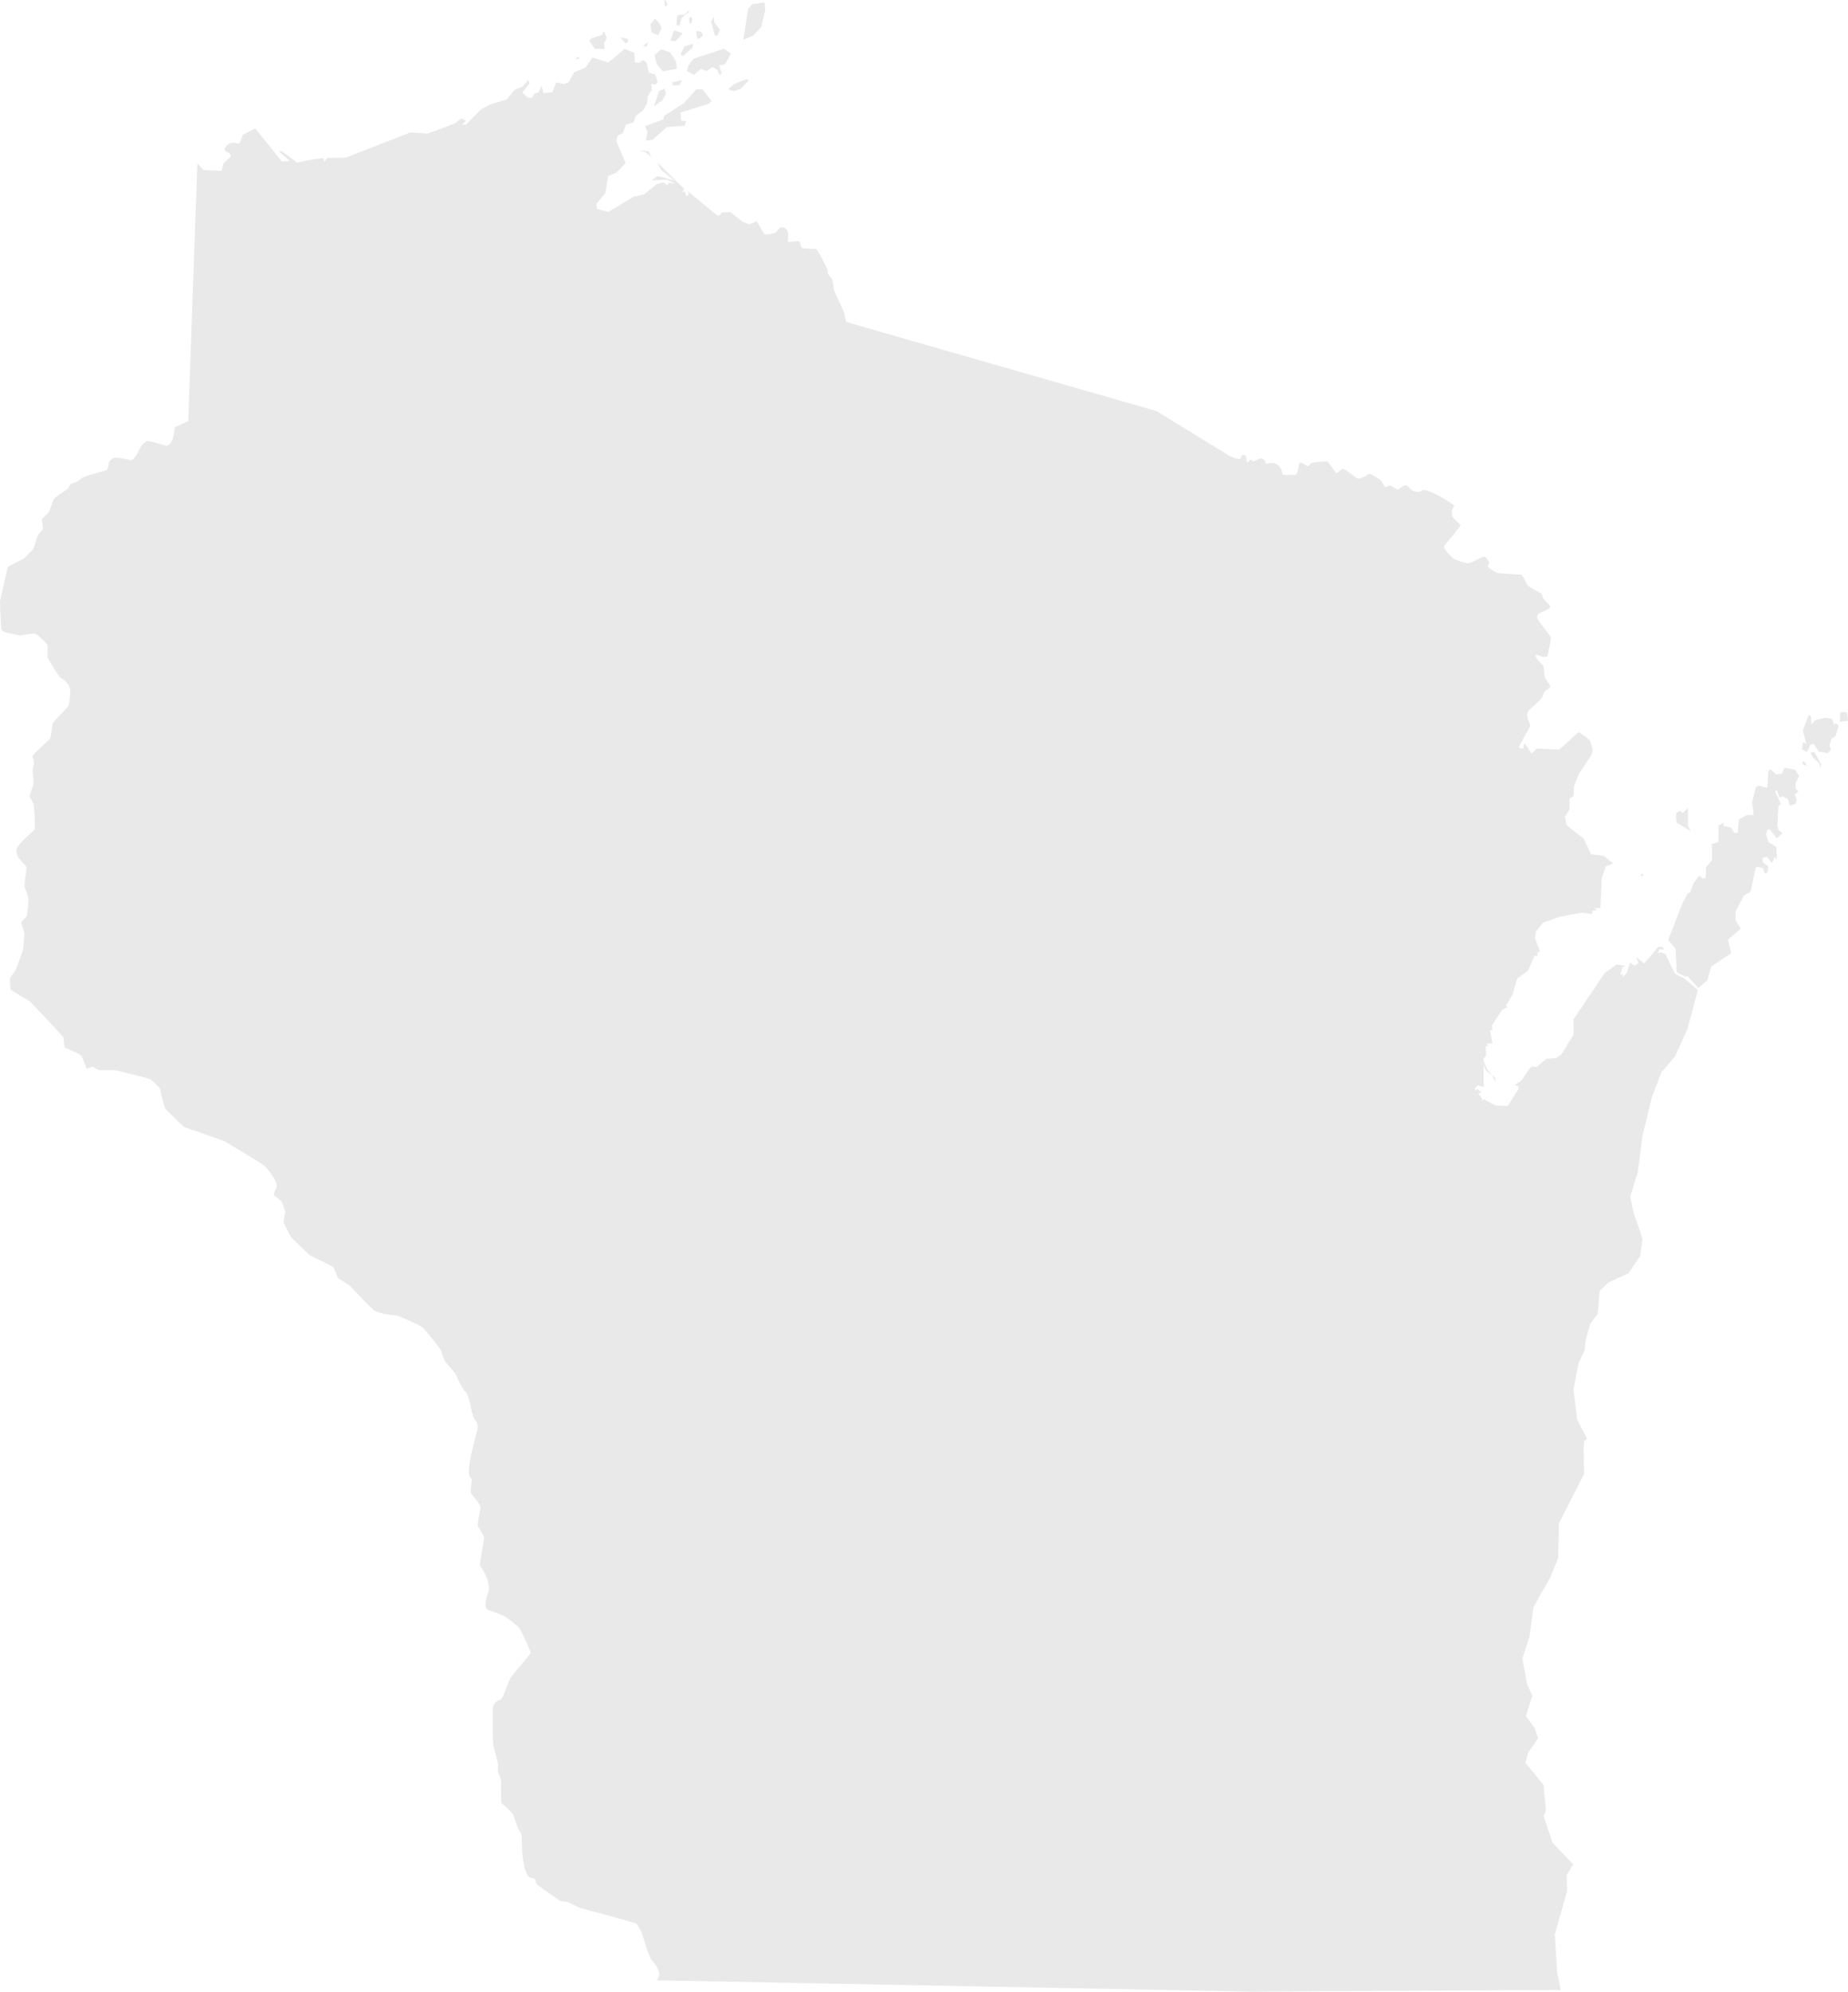 <?xml version="1.0" encoding="UTF-8"?>
<svg id="Layer_2" data-name="Layer 2" xmlns="http://www.w3.org/2000/svg" viewBox="0 0 907.69 977.95">
  <defs>
    <style>
      .cls-1 {
        fill: #e9e9e9;
        stroke-width: 0px;
      }
    </style>
  </defs>
  <g id="Layer_1-2" data-name="Layer 1">
    <g>
      <path class="cls-1" d="M822.68,478.09l-4.71-9.69-2.26-.85-1.5.61.91-2.07,2.31.28-.89-1.46h-2.02l-6.89,8.14-4-3.06,1.08,2.85-1.69,1.32-2.35-1.43-1.74,5.29-1.95,1.69.24-1.5-1.15.57v-.78l.78-2.89,1.25-.89-4.02-.59-5.86,4.09-15.36,22.86.07,7.46-1.85,2.99-3.88,6.25-.28.45-2.54,1.8-4.8.35-4.87,4.09-2.29-.32-1.23,1.17-3.92,5.75-3.32,2.29,1.97.49-.21,1.66-5.19,8.08-6-.28-5.61-3.04-1.16.95.42-.99-2.05-2.68,1.59-.74-2.22-1.62-.88.88-.28-1.17,1.52-1.48,2.89.81-.04-10.72,1.2,2.75,2.97,2.01,1.52,3.67.03-2.04-3.88-4.2-2.08-4.73,1.45-2.29-.14-4.62,1.3.21-.88-1.34,2.86-.07-.17-.98-.99-5.62,1.13-.07-.21-2.26,5.11-7.76,2.33-.92-.5-1.06,3.14-5.26,2.26-7.87,5.43-3.99,3.24-7.52,1.24.57.18-2.05,1.17-.39-2.54-6.67.53-3.07,3.46-4.37,8.54-3h.04s10.54-1.94,10.54-1.94l4.98.71.46-1.83,2.05-.04-1.38-1.09,3-.03.67-14.71,1.98-5.82,3.71-1.23-4.52-3.76-6.52-.9s-3.37-7.53-3.79-7.88c-.42-.35-8.06-6.07-8.15-6.42-.09-.35-.93-3.88-.72-4.23.21-.35,2.22-3.42,2.22-3.7s-.19-5.05.16-5.26c.35-.21,1.75-.76,1.8-1.39.05-.64.07-4.13.26-4.64.2-.51,2.17-5.71,2.58-6.31.41-.6,5.7-8.49,5.79-8.8.09-.32.97-1.82.43-3.62-.55-1.8-.64-3.17-1.2-3.72-.56-.55-5.11-4.2-5.59-3.88-.48.32-8.93,8.5-9.56,8.5s-10.73-.67-11.04-.37c-.32.3-2.21,2.52-2.47,2.12-.26-.4-3.3-5.27-3.48-4.69-.18.58-.26,2.65-.99,2.5-.72-.14-1.96-.14-1.36-1.38.6-1.23,5.45-9.65,5.38-10.11-.07-.46-3.07-5.29-.43-7.72,2.23-1.98,5.96-5.26,6.35-6.35.39-1.09.95-2.57,2.01-3.31,1.06-.74,2.4-.95,1.41-2.68-.99-1.73-2.15-2.75-2.4-4.23-.25-1.48-.03-4.27-.88-5.26-.85-.99-3.85-3.67-3.46-4.8.28-.78.99-.07,2.36.35,1.38.42,3.32,1.02,3.6-.67.28-1.69,1.97-8.08,1.31-8.92-.67-.85-6.56-8.64-6.56-9.07s-.42-1.69,1.66-2.72c2.08-1.02,5.93-2.05,4.45-3.6-1.48-1.55-3.07-2.96-3.39-3.92-.32-.95.18-1.2-.88-1.9-1.06-.71-5.93-3.18-6.46-3.92-.53-.74-2.43-5.08-3.24-5.26-.81-.18-11.01-.42-12.03-.92-1.02-.5-4.66-2.68-4.34-3.32.32-.64,1.34-.92-.04-3.04-.78-1.2-1.2-1.87-2.82-1.2-1.63.67-6,3.17-7.3,2.86-.06-.02-.14-.03-.21-.05-1.5-.36-5.43-1.28-6.7-2.45-1.34-1.23-5.47-4.87-4.1-6.38,1.38-1.52,8.29-9.81,7.83-10.05-.46-.25-3.74-3.25-3.95-3.81-.21-.56-.56-2.96-.32-3.42.25-.46,1.38-2.01.99-2.36-.39-.35-13.3-9.1-15.94-7.06-1.09.99-3.92.49-5.15-.63-1.24-1.13-2.05-2.82-3.88-1.66-1.83,1.16-2.08,2.26-3.81,1.27-1.73-.99-2.19-2.05-3.63-1.23-.81.32-1.34.74-1.84-.07-.49-.81-.99-2.08-1.66-2.75-.67-.67-5.51-3.74-6-3.28-.49.46-1.62,1.37-2.68,1.73-1.06.35-2.4.92-3.14.42-.74-.49-6.28-5.04-7.16-4.48-.88.56-2.61,2.43-3.17,1.73-.56-.7-3.78-5.54-4.41-5.5-.63.03-6.67.35-7.34.81-.67.46-1.8,1.9-2.33,1.55-.53-.35-3.42-2.61-3.74-1.45-.32,1.16-1.09,5.75-1.9,5.75s-6.42.18-6.42-.18c0-.23-.33-3.38-2.61-4.9-1.26-.84-3.11-1.19-5.85-.25.24-.74.32-1.02-.39-1.8-.7-.78-1.8-1.38-2.71-.78-.92.6-2.68,1.62-3.21,1.06-.53-.56-.88-.88-1.41-.28-.53.6-1.2,1.66-1.38.46-.18-1.2-.18-3.28-1.55-3.14-.95.07-1.09.56-1.3,1.34-.21.77-.92.88-2.4.39-1.48-.49-2.71-.88-3.7-1.52-.41-.26-6.46-3.98-13.45-8.27-10.04-6.16-22-13.49-22-13.49l-124.87-35.84-27.53-7.9-.95-4.48-5.01-11.15-.74-5.05s-2.37-3-2.37-3.28.18-1.34-.25-2.19c-.42-.85-4.76-9.74-5.5-9.74s-6.92-.07-7.09-.6c-.18-.53-.85-3.28-1.52-3.25-.67.03-5.29.81-5.26.11.04-.71,1.66-6.77-3.28-6.91-.57-.11-2.15,2.75-3.6,3.07-1.45.32-4.16.78-4.73.11-.41-.48-2.45-4.14-3.57-6.15l-3.56,1.59-3.2-1.15-6.33-4.92-4.02.26-1.48,1.69-1.13-.48-.09-.04-14.16-11.71.61,1.58-1.25.94-.63-2.14-1.29.14.82-1.6-13.26-13.03,1.95,3.6,6.35,5.32-8-2.19-3.01,2.12,7.6-.31,4.04,1.88-3.22-.4-.47,1.36-2.28-1.53-3.27.92-6.02,4.94-5.27,1.22-12.39,7.41-1.98-.51-3.55-.92-.26-2.56,4.33-5.22,1.46-8.37,4.09-1.81,4.42-4.54s-4.42-10.73-4.49-10.94c-.07-.21.47-2.16.52-2.33.05-.17,2.45-1.41,2.59-1.48.14-.07,1.39-3.81,1.48-4.07.09-.26,3.46-.99,3.71-1.11.26-.12,1.11-2.94,1.18-3.18.07-.24,3.34-2.47,3.5-2.66.16-.19,1.57-2.82,1.86-3.32.28-.49.45-2,.45-3.01s2.07-3.83,2.07-3.83l-.31-3.1,2.02.49,1.15-1.15-1.13-3.76-3.18-1.11-1.15-4.94-1.74-1.08-1.79,1.34-2.26-.28-.07-4.52-4.85-2.05-8.04,6.65-7.83-2.37-3.5,4.94-5.46,2.28-2.68,4.8-2.28.92-3.81-.8-1.98,4.92-4.33.31-.89-3.65-1.46,3.34-2.05.59-1.11,2.02-2.07.05-2.77-2.61,3.62-4.63-.73-1.48-2.75,3.2-4.09,1.67-3.67,4.68-7.78,2.28-4.94,2.56-7.22,7.38-2.09.19,2.02-2.02-2.47-1.11-3.17,2.52-13.27,4.96-4.08-.28-4.39-.3-31.8,12.42-8.94.05-1.57,1.93s-.14-.87-.31-1.65c-1.95-.47-12.91,2.07-12.91,2.07,0,0-5.46-3.97-6.42-4.73-.97-.75-1.46-.87-2.21-1.06-.75-.19-.19.24.07.66.26.42,4.92,4.28,4.92,4.28l-3.91.33-13.06-16.25-6.2,3.07s-1.31,4.66-2.05,4.48c-.74-.18-3-1.34-5.33.42-1.3,1.02-2.15,2.79-.74,3.35,1.41.56,3.07,1.87,1.9,2.82-1.16.95-3.32,3.17-3.32,3.17l-.74,3.49-8.96-.42-3.03-3.18-3.82,107.78-.66,18.72-6.54,2.96c-.38,2.96-1.01,8.78-4.15,9.14-.74-.04-9.03-2.89-9.74-2.22-.71.67-1.8.81-2.93,2.89-1.13,2.08-3.42,6.92-4.94,6.46-1.52-.46-7.37-1.69-8.15-1.27-.78.42-2.33,1.38-2.54,2.43-.21,1.06-.28,3.46-1.62,3.85-1.34.39-11.43,2.96-12.28,4.13-.39.6-1.06,1.06-1.98,1.45-.92.39-2.89.81-3.32,1.73-.42.92-.64,1.59-1.45,2.08-.81.49-6.14,3.81-6.63,5.05-.49,1.23-1.98,6.07-2.75,6.77-.78.71-3.1,2.43-2.93,3.14.18.71.99,3.95.28,4.8-.71.85-2.43,2.82-2.58,3.49-.14.67-1.66,5.61-2.05,6.14-.39.53-3.85,4.09-5.04,4.8-1.2.7-7.16,3.42-7.34,3.99-.15.46-2.57,11.01-3.46,15.17-.2.93-.32,1.55-.32,1.65,0,.57.46,13.09.67,13.62.21.53,1.23,1.34,2.61,1.62,1.38.28,6.35,1.52,7.05,1.34.71-.18,6.6-1.34,7.52-.6.92.74,5.57,4.37,5.57,6.03s-.07,5.33-.07,5.33c1.02,1.91,5.68,9.74,6.39,10.09.71.35,5.01,2.4,4.76,7.37-.21,3.35-.56,6-1.02,6.67-1.06,1.38-7.58,7.62-7.66,8.61-.11,1.02-.78,6.52-1.3,7.37-1.2,1.16-8.71,7.8-8.61,8.47.11.67.99,3,.74,3.95-.25.95-.67,2.19-.63,3.25.03,1.06.7,5.61.42,6.56-.1.32-.37,1.06-.67,1.93-.6,1.71-1.32,3.92-1.06,4.46.39.81,1.94,3.21,1.94,4.37s1.02,10.87.21,11.71c-.81.85-9.17,7.48-8.82,10.3.35,2.82,1.16,3.53,2.15,4.66.99,1.13,3,2.86,2.89,3.77-.1.92-1.27,8.47-.99,9.28.28.81,1.98,4.9,1.91,6.14-.07,1.23-.46,7.55-.88,8.15-.42.6-3.03,2.89-2.75,3.46.28.56,1.69,4.48,1.59,5.22-.04.25-.08,1.08-.14,2.11-.12,2.07-.3,4.97-.56,5.72-.39,1.13-3.14,9.31-3.74,10.3-.6.99-2.68,3.11-2.72,4.13-.03,1.02.35,4.52.35,5.04.88.99,9.17,5.4,9.81,6.14.64.74,16.33,16.97,16.33,17.74s.18,4.69.74,4.83c.56.14,7.76,3.17,8.08,4.05.32.88,2.47,6.17,2.47,6.17,1.52-.6,2.93-1.38,3.74-.6.81.78,2.05,1.27,3,1.31.95.04,7.13-.18,8.5.25,1.38.42,15.31,3.74,15.98,4.2.3.21,1.25,1.01,2.23,1.9,1.19,1.09,2.4,2.29,2.5,2.68.18.7,2.11,9.42,2.72,9.95.6.53,8.5,8.79,9.67,9.17,1.16.39,18.73,6.25,20.04,7.13.13.09.43.28.85.53,3.73,2.28,17.51,10.43,18.27,11.32.85.99,6.67,6.95,5.68,10.65-.78,1.69-1.69,3.42-1.02,3.85.67.42,3.46,2.36,3.81,3.42.35,1.06,1.8,4.27,1.52,5.29-.28,1.02-.99,4.24-.6,4.91.39.67,2.93,6.21,3.81,7.02.88.81,8.18,8.33,9.28,8.89,1.09.56,11.04,5.01,11.46,5.89.42.88,1.52,4.8,2.33,5.33.81.53,4.8,2.79,5.75,3.74.95.95,10.41,11.22,11.89,11.99.99.52,2.65,1.12,4.87,1.58,1.11.23,2.36.42,3.74.54,2.33.21,2.54.32,3.25.57.7.24,10.86,4.51,12.03,5.79.34.37,1.22,1.4,2.29,2.68,2.6,3.12,6.35,7.81,6.5,8.61.21,1.13,1.94,5.4,2.43,5.82.49.42,4.69,5.15,5.12,6.31.42,1.17,2.54,6.07,4.44,7.9,1.2,1.16,2.36,6.1,2.65,7.76.28,1.66,1.09,4.66,1.83,5.68.74,1.02,1.87,2.61,1.41,4.97-.18.91-1.24,4.51-2.26,8.68-1.64,6.72-3.16,14.91-.63,15.63.11,1.02-.28,3.32-.35,4.41-.07,1.09-.46,2.08.42,3.24.88,1.16,4.48,5.01,4.27,6.74-.21,1.73-1.73,8.08-1.27,8.93.46.85,3,4.58,3.03,5.79.03,1.2-2.33,12.88-2.05,13.3.25.38,2.65,4.33,3.4,6.21.09.23.16.44.2.6.32,1.45,1.2,4.13.74,5.86-.46,1.73-3.56,8.4.28,9.6,3.85,1.2,7.13,2.54,8.22,3.32,1.09.77,6.28,4.48,6.81,5.64.53,1.16,5.68,11.29,5.22,12.07-.46.78-9.63,11.47-10.02,12.24-.39.78-3.6,9.84-4.45,10.34-.85.49-4.13.88-4.13,6.1s.03,16.12.35,16.9c.32.77,2.49,8.91,2.36,9.51h0c-.14.57-.25,3.15.03,3.75.28.6,1.48,3.03,1.48,3.91s-.21,10.48.11,10.76c.92.81,5.68,5.04,5.93,5.96.25.92,2.05,7.06,3.28,8.29.81.88.74,3.17.81,5.47.07,2.29.14,4.06.14,4.06,0,0,.78,13.9,5.15,13.12.78-.14,1.27.53,1.55,1.76.28,1.24,1.41,1.9,3.63,3.56,2.22,1.65,8.43,5.85,8.43,5.85l3.81.6,5.75,2.86s27.23,7.2,27.66,7.62c.42.42,2.05,2.86,2.54,4.02.49,1.17,3.88,12.88,4.97,13.83,1.09.95,4.45,5.4,3.81,7.66-.21.77-.65,1.6-1.12,2.45l33.64.58h.01l92.28,1.76,73.73,1.41,92.48,1.77h.16s73.6-.41,73.6-.41l77.98-.43c-.3-1.85-.61-3.56-.82-4.45-.57-2.35-.85-3.34-1.01-6.02-.16-2.68-1.01-16.7-1.01-16.7l3.02-10.71,3-10.64-.21-7.83,3.2-5.32-10.12-10.61-.82-2.44-3.53-10.49,1.06-2.92-1.11-12.54-8.94-10.89,1.32-4.91,4.94-7.06-1.67-4.96-4.31-5.97,3.1-10.14-2.28-4.9-.28-.6-2.31-12.68,3.51-10.63,1.9-14.49,8.47-14.98,3.74-9.34.24-12.18.09-4.68,12.37-24.32-.26-12.3.28-3.78,1.41-1.17-4.84-9.48-1.81-14.51.82-4.4,1.54-8.34,3.2-6.94.31-4.09,2.31-8.65,3.76-4.89.92-11.31,4.19-4.02,9.97-4.66,5.72-8.37,1.18-8.7-4.33-12.37-1.72-8.14.78-2.53,2.96-9.59,2.28-17.82,4.68-19.1,4.58-11.97,6.7-7.79,3.82-8.47,2.32-5.15,5.13-19.07-6.63-5.65-4.66-2.35Z"/>
      <polygon class="cls-1" points="283.9 27.85 283.86 27.82 282.49 29.17 284.78 28.7 283.9 27.85"/>
      <polygon class="cls-1" points="296.98 24.02 296.67 21.11 298.03 18.75 296.74 15.38 295.41 17.3 290.55 18.75 289.47 19.91 292.06 24.02 296.98 24.02"/>
      <polygon class="cls-1" points="308.49 20.49 308.3 19.06 304.75 18.37 307.29 21.38 308.49 20.49"/>
      <polygon class="cls-1" points="318.32 20.73 315.52 22.8 317.81 22.77 318.32 20.73"/>
      <path class="cls-1" d="M323.26,17.32l1.69-3.53s-.47-1.15-.73-1.69c-.26-.54-2.42-2.99-2.42-2.99l-2.35,2.99.63,3.76,3.17,1.46Z"/>
      <path class="cls-1" d="M321.54,27.05c-.14.24,1.01,4.05,1.11,4.4.09.35,2.77,3.39,2.92,3.53.14.14,6.66-1.18,6.8-1.22.14-.05-.28-3.32-.38-3.67-.09-.35-2.73-4.12-2.87-4.33-.14-.21-4.4-1.53-4.4-1.53,0,0-3.03,2.59-3.17,2.82Z"/>
      <polygon class="cls-1" points="327.84 2.29 326.88 0 326.37 .19 326.74 3.44 327.84 2.29"/>
      <polygon class="cls-1" points="334.61 17.32 335.14 16.23 331.01 14.92 329.3 19.95 331.72 20.25 334.61 17.32"/>
      <polygon class="cls-1" points="335.1 8.36 338.31 6.1 338.29 5.03 336.41 7.09 332.76 7.44 332.16 12.12 333.64 12.72 335.1 8.36"/>
      <polygon class="cls-1" points="339.72 11.22 340.01 9.44 339.71 8.34 338.51 8.63 338.58 11.55 339.72 11.22"/>
      <path class="cls-1" d="M334.27,26.74l1.34.71s3.78-3.49,4.34-3.7c.28-.79.51-2.27.51-2.27l-4.32,1.29-1.87,3.99Z"/>
      <polygon class="cls-1" points="342.88 19.36 345.37 17.27 344.26 15.57 341.93 15.2 342.33 18.14 342.88 19.36"/>
      <polygon class="cls-1" points="352.42 17.43 353.6 14.73 350.78 10.85 350.78 8.28 349.25 10.47 351.06 17.34 352.42 17.43"/>
      <polygon class="cls-1" points="373.85 13.28 375.85 5.13 375.51 1.18 369.55 2.03 367.44 4.34 365.14 19.56 370.13 17.32 373.85 13.28"/>
      <polygon class="cls-1" points="337.5 34.99 340.89 36.71 344.34 33.8 346.94 34.89 350.06 32.91 352.46 34.38 353.31 36.69 354.47 36.09 353.31 32.05 356.18 31.47 359.04 26.32 355.6 23.94 340.59 28.84 337.98 32.35 337.5 34.99"/>
      <polygon class="cls-1" points="335.07 39.35 330.23 40.38 330.5 41.91 333.64 41.87 335.07 39.35"/>
      <polygon class="cls-1" points="326.37 43.53 323.74 44.7 321.22 52.17 325.51 49.16 327.18 45.91 326.37 43.53"/>
      <polygon class="cls-1" points="360.3 44.74 363.74 43.66 367.5 39.89 367.17 38.69 360.56 41.23 357.62 43.89 360.3 44.74"/>
      <polygon class="cls-1" points="317.15 74.81 319.86 76.92 318.61 74.33 313.85 73.71 317.15 74.81"/>
      <polygon class="cls-1" points="349.48 49.64 345.15 43.87 342 43.87 335.97 50.59 326.12 56.94 325.82 58.65 316.92 61.88 318.01 64.91 317.22 69 320.39 68.72 327.59 62.35 336.16 61.77 337.06 59.58 334.54 59.16 334.27 55.23 348.35 50.85 349.48 49.64"/>
      <path class="cls-1" d="M881.69,377.93l-5.24-.93-1.26,2.93-2.77.3-2.93-2.59-.95,1.22-.49,8.02-4.08-1.08-1.5.81-1.89,7.21.81,6.4h-3.44l-3.92,2.19-.46,6.51-1.68.05-1.71-2.7-3.72-.63.21-1.59-2.61,1.36-.03,8.04-3.17.97.02,7.97-2.88,3.46s-.23,5.29-.28,5.27c-.05-.02-1.41.3-1.41.3l-1.61-1.46-2.77,3.46-1.78,4.85-1.16.41-2.7,4.94-6.93,17.97,3.65,4.27.51,11.52,4.32,2.27.89-.5,5.49,6.01,4.29-3.72,2.06-6.93,9.74-6.42-1.62-6.67,6.32-5.47-2.47-3.74-.07-4.59,4.02-7.8,3.4-2.06,2.35-11.32.64-.81,2.89.51,1.15,2.89,1.38-.83.13-2.89-2.58-1.96-.16-2.08,2.17-.57,2.54,3.11,1.09-2.89,1.25.99-.27-6.03-3.86-2.38-1.16-3.71.62-2.43,1.13-.21,3.54,4.5,2.77-2.57-1.94-1.4-.6-2.28.51-9.53,1.2-1.23-2.82-6.05.81-.53,1.46,3.63,1.18-.76,2.86,1.45.9,3.18,2.89-.83.58-2.36-1.09-2.08,1.89-1.71-1.34-1.45-.06-2.58,1.71-3.53-1.96-3.11Z"/>
      <polygon class="cls-1" points="807.24 429.61 807.19 429.19 806 429.22 806.02 430.6 807.24 429.61"/>
      <polygon class="cls-1" points="830.48 408.1 829.07 405.46 829.12 396.67 826.46 399.21 825.03 398.17 823.26 399.25 823.26 402.15 823.52 403.98 830.48 408.1"/>
      <polygon class="cls-1" points="885.75 373.59 885.4 375.27 887.49 376.11 886.48 374.16 885.75 373.59"/>
      <polygon class="cls-1" points="889.18 369.5 890.62 372.21 893.37 374.58 894.26 377.36 894.41 375.1 891.18 369.24 889.18 369.5"/>
      <path class="cls-1" d="M900.76,355.84l-.82-2.77-3.34-.63-5.1,1.22-1.76,2.14-.3-4.14-1.11-.61-2.82,7.79,1.76,6.44-1.62-.89-.56,3.5,2.43,1.32c.04-.07,1.6-3.43,1.6-3.43l1.81-.59,2.26,3.81,4.7.82,1.41-1.76-.75-2.26.47-1.18.59-1.97,2-1.29,1.51-5.03-1.44-1.22-.89.75Z"/>
      <polygon class="cls-1" points="907.15 349.77 903.91 349.61 903.65 354.48 907.69 353.91 907.15 349.77"/>
    </g>
  </g>
</svg>
